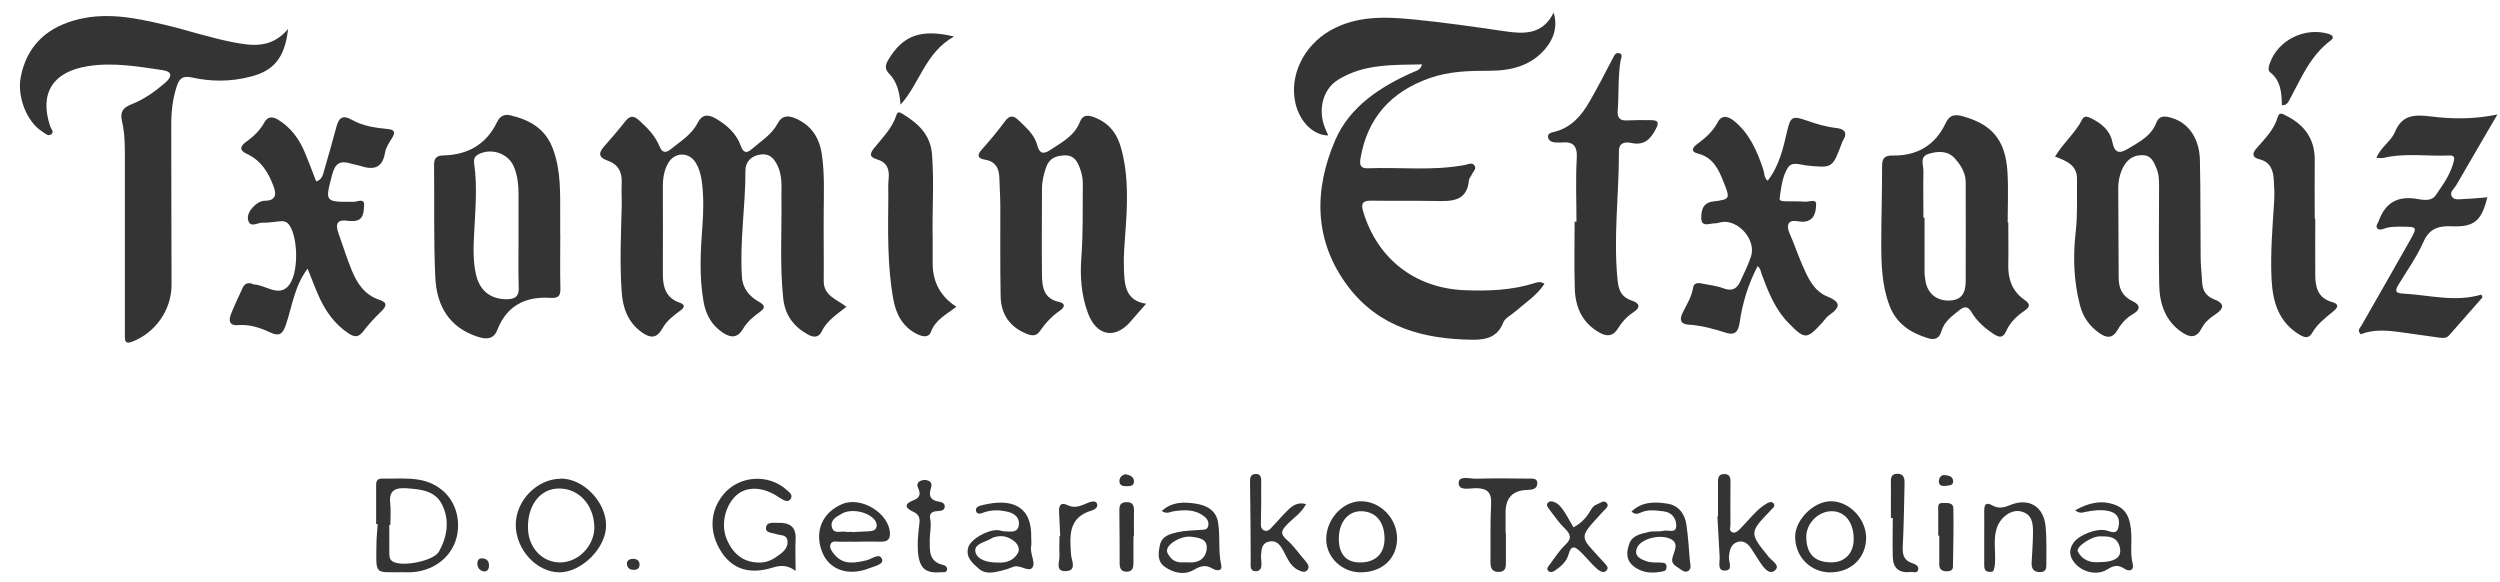 <svg width="116" height="27" viewBox="0 0 116 27" fill="none" xmlns="http://www.w3.org/2000/svg">
<path d="M71.659 13.177C71.306 13.712 70.771 14.051 70.308 14.456C70.117 14.623 69.831 14.757 69.75 14.967C69.487 15.645 68.957 15.769 68.332 15.764C66.06 15.74 63.989 15.191 62.557 13.301C60.949 11.177 60.958 8.805 61.96 6.49C62.629 4.949 64.046 4.018 65.588 3.34C65.721 3.278 65.898 3.264 65.984 2.987C64.619 3.016 63.278 2.959 62.084 3.703C61.378 4.142 61.149 5.082 61.469 5.908C61.517 6.032 61.574 6.152 61.631 6.285C60.939 6.28 60.314 5.655 60.113 4.81C59.808 3.531 60.476 2.133 61.712 1.422C62.934 0.72 64.266 0.773 65.588 0.901C67.005 1.04 68.413 1.245 69.821 1.45C70.728 1.584 71.578 1.613 72.088 0.586C72.279 1.193 72.117 1.78 71.697 2.271C71.024 3.059 70.117 3.278 69.139 3.283C68.184 3.283 67.244 3.302 66.328 3.627C64.533 4.262 63.44 5.479 63.125 7.364C63.072 7.669 63.144 7.817 63.469 7.808C64.967 7.751 66.48 7.937 67.969 7.655C68.117 7.626 68.299 7.521 68.413 7.674C68.528 7.832 68.351 7.961 68.294 8.094C68.256 8.185 68.17 8.266 68.16 8.357C68.07 9.359 67.349 9.34 66.609 9.326C65.621 9.306 64.628 9.326 63.641 9.311C63.211 9.302 63.139 9.45 63.259 9.841C63.917 12.008 65.655 13.363 67.927 13.464C69.039 13.511 70.141 13.473 71.215 13.134C71.344 13.091 71.482 13.048 71.668 13.172L71.659 13.177Z" fill="#343434"/>
<path d="M39.276 14.232C38.822 14.595 38.364 14.881 38.125 15.382C37.977 15.693 37.724 15.654 37.476 15.516C36.813 15.144 36.421 14.609 36.34 13.831C36.178 12.28 36.278 10.729 36.259 9.178C36.254 8.691 36.307 8.194 36.097 7.727C35.939 7.383 35.739 7.116 35.3 7.168C34.851 7.221 34.589 7.517 34.589 7.908C34.593 9.559 34.317 11.197 34.426 12.853C34.46 13.397 34.78 13.76 35.228 14.012C35.51 14.17 35.505 14.294 35.262 14.471C34.956 14.69 34.665 14.934 34.474 15.263C34.221 15.688 33.916 15.688 33.539 15.435C33.033 15.096 32.761 14.623 32.651 14.032C32.436 12.838 32.503 11.645 32.594 10.447C32.646 9.741 32.656 9.034 32.551 8.333C32.508 8.056 32.426 7.793 32.288 7.56C31.973 7.035 31.295 7.044 30.995 7.583C30.808 7.913 30.756 8.28 30.756 8.662C30.761 10.018 30.761 11.373 30.756 12.729C30.756 13.32 30.899 13.822 31.529 14.041C31.782 14.127 31.787 14.251 31.577 14.404C31.257 14.638 30.937 14.881 30.742 15.23C30.47 15.716 30.174 15.712 29.749 15.397C29.119 14.929 28.899 14.275 28.847 13.554C28.751 12.223 28.814 10.886 28.847 9.55C28.856 9.197 28.828 8.844 28.847 8.49C28.875 7.975 28.675 7.617 28.174 7.445C27.778 7.307 27.759 7.101 28.026 6.801C28.365 6.419 28.699 6.028 29.014 5.627C29.224 5.359 29.405 5.359 29.649 5.579C30.035 5.927 30.393 6.29 30.594 6.772C30.708 7.054 30.852 7.14 31.114 6.93C31.572 6.557 32.092 6.252 32.369 5.703C32.565 5.312 32.846 5.288 33.2 5.493C33.725 5.798 34.164 6.185 34.374 6.772C34.479 7.063 34.622 7.149 34.88 6.92C35.309 6.548 35.81 6.247 36.087 5.722C36.273 5.369 36.545 5.34 36.884 5.483C37.634 5.794 38.011 6.371 38.13 7.144C38.264 8.023 38.226 8.906 38.221 9.789C38.211 10.867 38.23 11.951 38.221 13.029C38.211 13.726 38.822 13.884 39.28 14.237L39.276 14.232Z" fill="#343434"/>
<path d="M13.368 1.345C13.211 2.706 12.695 3.293 11.597 3.565C10.695 3.794 9.788 3.794 8.891 3.593C8.462 3.498 8.318 3.66 8.204 3.999C8.003 4.605 7.941 5.226 7.946 5.856C7.946 8.314 7.956 10.767 7.96 13.225C7.96 14.375 7.211 15.444 6.132 15.855C5.817 15.974 5.794 15.826 5.794 15.597C5.794 14.967 5.794 14.342 5.794 13.712C5.794 11.631 5.794 9.545 5.794 7.464C5.794 6.853 5.803 6.242 5.665 5.646C5.564 5.226 5.674 5.006 6.089 4.844C6.681 4.615 7.202 4.242 7.679 3.827C7.965 3.579 8.032 3.326 7.54 3.254C6.385 3.083 5.24 2.882 4.061 3.073C2.448 3.336 1.818 4.324 2.328 5.86C2.367 5.98 2.529 6.118 2.381 6.228C2.223 6.347 2.085 6.18 1.961 6.104C1.24 5.655 0.777 4.472 0.968 3.546C1.24 2.204 2.066 1.364 3.369 0.968C4.815 0.529 6.233 0.816 7.641 1.15C8.695 1.398 9.731 1.751 10.796 1.956C11.659 2.123 12.576 2.276 13.368 1.345Z" fill="#343434"/>
<path d="M53.188 14.084C52.916 14.394 52.687 14.662 52.453 14.924C51.732 15.759 50.878 15.588 50.482 14.533C50.167 13.688 50.109 12.81 50.176 11.922C50.262 10.786 50.229 9.645 50.243 8.509C50.243 8.228 50.176 7.97 50.071 7.712C49.942 7.393 49.756 7.187 49.37 7.211C48.974 7.23 48.682 7.359 48.544 7.751C48.434 8.066 48.353 8.39 48.348 8.729C48.348 10.084 48.329 11.44 48.348 12.795C48.353 13.344 48.453 13.865 49.136 14.008C49.456 14.075 49.398 14.265 49.193 14.404C48.811 14.666 48.506 14.991 48.248 15.368C48.086 15.602 47.89 15.592 47.632 15.487C46.845 15.168 46.449 14.576 46.43 13.76C46.401 12.366 46.42 10.972 46.415 9.579C46.415 9.149 46.382 8.715 46.372 8.285C46.363 7.822 46.205 7.488 45.694 7.407C45.36 7.35 45.322 7.202 45.551 6.944C45.928 6.519 46.301 6.08 46.635 5.622C46.85 5.326 47.041 5.364 47.26 5.579C47.613 5.923 48 6.238 48.129 6.743C48.219 7.101 48.396 7.183 48.716 6.968C49.255 6.61 49.852 6.314 50.109 5.655C50.229 5.35 50.434 5.321 50.73 5.426C51.427 5.674 51.823 6.166 52.014 6.853C52.391 8.204 52.31 9.574 52.205 10.948C52.171 11.416 52.133 11.889 52.148 12.361C52.171 13.134 52.166 13.946 53.183 14.094L53.188 14.084Z" fill="#343434"/>
<path d="M95.356 7.264C95.728 6.629 96.301 6.175 96.616 5.536C96.712 5.345 96.879 5.417 97.026 5.488C97.508 5.722 97.905 6.051 98.014 6.591C98.124 7.14 98.363 7.135 98.783 6.877C99.294 6.567 99.819 6.3 100.052 5.698C100.2 5.312 100.511 5.393 100.802 5.483C101.551 5.713 102.052 6.433 102.076 7.421C102.11 8.934 102.095 10.442 102.11 11.955C102.11 12.328 102.162 12.7 102.176 13.072C102.191 13.464 102.353 13.745 102.735 13.888C103.26 14.094 103.188 14.328 102.773 14.6C102.525 14.762 102.296 14.962 102.157 15.23C101.923 15.688 101.628 15.678 101.246 15.421C100.444 14.876 100.2 14.065 100.186 13.172C100.162 11.679 100.177 10.19 100.181 8.696C100.181 8.4 100.181 8.104 100.067 7.827C99.943 7.536 99.833 7.221 99.446 7.202C99.026 7.178 98.721 7.378 98.53 7.731C98.358 8.046 98.287 8.395 98.287 8.753C98.287 10.127 98.306 11.502 98.306 12.877C98.306 13.368 98.468 13.745 98.945 13.97C99.341 14.156 99.313 14.38 98.945 14.59C98.649 14.762 98.425 15.015 98.258 15.306C98.019 15.721 97.742 15.693 97.394 15.444C96.936 15.12 96.649 14.695 96.511 14.165C96.22 13.048 96.182 11.912 96.311 10.777C96.406 9.951 96.363 9.13 96.373 8.304C96.382 7.665 95.886 7.469 95.361 7.268L95.356 7.264Z" fill="#343434"/>
<path d="M93.184 10.318C93.184 10.967 93.199 11.617 93.184 12.266C93.165 12.943 93.361 13.511 93.929 13.908C94.196 14.094 94.225 14.223 93.938 14.418C93.576 14.662 93.261 14.967 93.079 15.378C92.941 15.688 92.764 15.664 92.521 15.507C92.101 15.234 91.733 14.915 91.476 14.48C91.323 14.223 91.165 14.189 90.917 14.39C90.573 14.662 90.216 14.919 90.087 15.358C89.987 15.712 89.762 15.788 89.462 15.693C88.655 15.449 87.996 15.024 87.676 14.189C87.318 13.249 87.29 12.27 87.29 11.287C87.29 10.108 87.333 8.929 87.328 7.755C87.328 7.364 87.404 7.206 87.848 7.216C88.956 7.23 89.796 6.734 90.268 5.732C90.454 5.335 90.683 5.288 91.065 5.393C92.425 5.765 93.051 6.495 93.146 7.965C93.194 8.748 93.156 9.536 93.156 10.323C93.165 10.323 93.18 10.323 93.189 10.323L93.184 10.318ZM89.247 10.104C89.247 10.104 89.285 10.104 89.299 10.104C89.299 10.944 89.299 11.788 89.299 12.628C89.299 12.767 89.323 12.9 89.342 13.039C89.438 13.607 89.838 13.941 90.397 13.946C91.032 13.95 91.208 13.578 91.208 13.039C91.208 11.512 91.218 9.984 91.208 8.457C91.208 8.023 90.984 7.66 90.707 7.354C90.378 6.987 89.934 7.006 89.5 7.135C89.051 7.268 89.251 7.646 89.247 7.932C89.232 8.657 89.247 9.383 89.247 10.108V10.104Z" fill="#343434"/>
<path d="M81.553 12.347C81.114 13.192 80.847 14.07 80.718 14.977C80.651 15.44 80.46 15.564 80.069 15.435C79.501 15.253 78.938 15.101 78.337 15.062C78.002 15.043 77.912 14.852 78.064 14.533C78.251 14.146 78.494 13.783 78.561 13.339C78.59 13.144 78.757 13.115 78.928 13.149C79.277 13.22 79.64 13.254 79.964 13.378C80.346 13.521 80.58 13.416 80.737 13.082C80.919 12.69 81.114 12.299 81.248 11.893C81.496 11.134 80.661 10.18 79.878 10.304C79.783 10.318 79.683 10.366 79.587 10.361C79.339 10.357 78.948 10.566 78.938 10.127C78.938 9.812 78.981 9.411 79.482 9.349C80.284 9.249 80.284 9.225 79.983 8.466C79.749 7.875 79.501 7.307 78.781 7.125C78.461 7.044 78.494 6.872 78.747 6.686C79.129 6.405 79.477 6.104 79.706 5.665C79.888 5.316 80.189 5.393 80.456 5.607C81.177 6.19 81.525 7.001 81.811 7.846C81.873 8.027 81.845 8.242 82.021 8.385C82.546 7.708 82.737 6.901 82.923 6.085C83.076 5.412 83.171 5.364 83.816 5.588C84.264 5.746 84.713 5.884 85.19 5.937C85.553 5.975 85.754 6.128 85.52 6.514C85.491 6.567 85.467 6.619 85.448 6.677C85.019 7.808 85.019 7.798 83.83 7.679C83.534 7.65 83.148 7.469 82.952 7.789C82.694 8.204 82.647 8.715 82.575 9.197C82.551 9.34 82.737 9.335 82.852 9.34C83.148 9.349 83.448 9.33 83.74 9.359C83.926 9.378 84.284 9.201 84.269 9.493C84.255 9.793 84.217 10.223 83.725 10.285C83.467 10.318 83.086 10.123 82.976 10.414C82.9 10.619 83.09 10.929 83.186 11.182C83.367 11.659 83.549 12.137 83.763 12.6C83.978 13.072 84.269 13.545 84.751 13.74C85.41 14.008 85.429 14.237 84.875 14.623C84.747 14.709 84.661 14.852 84.556 14.967C83.835 15.75 83.754 15.769 82.995 14.996C82.374 14.366 82.05 13.554 81.749 12.743C81.701 12.619 81.701 12.471 81.553 12.347Z" fill="#343434"/>
<path d="M14.275 12.461C13.645 13.301 13.554 14.246 13.253 15.105C13.105 15.535 12.915 15.607 12.528 15.421C12.06 15.201 11.573 15.043 11.043 15.086C10.652 15.12 10.6 14.881 10.709 14.595C10.872 14.175 11.072 13.769 11.258 13.359C11.344 13.172 11.487 13.096 11.693 13.163C11.731 13.177 11.764 13.201 11.802 13.201C12.327 13.23 12.895 13.764 13.354 13.297C13.883 12.752 13.836 11.006 13.416 10.433C13.301 10.28 13.168 10.252 13.005 10.266C12.728 10.29 12.451 10.342 12.18 10.333C11.95 10.323 11.592 10.61 11.507 10.185C11.43 9.822 11.931 9.316 12.275 9.316C12.714 9.316 12.859 9.108 12.709 8.691C12.471 8.027 12.127 7.45 11.444 7.135C11.106 6.977 11.125 6.796 11.416 6.586C11.75 6.343 12.055 6.066 12.261 5.689C12.409 5.412 12.623 5.383 12.905 5.555C13.506 5.923 13.888 6.457 14.151 7.087C14.332 7.517 14.494 7.956 14.671 8.419C14.943 8.338 14.981 8.113 15.038 7.918C15.234 7.24 15.43 6.562 15.611 5.88C15.721 5.464 15.902 5.316 16.327 5.56C16.833 5.846 17.406 5.932 17.983 5.985C18.284 6.013 18.37 6.118 18.193 6.4C18.06 6.615 17.902 6.844 17.864 7.087C17.745 7.822 17.315 7.894 16.714 7.698C16.566 7.65 16.404 7.631 16.256 7.583C15.778 7.436 15.544 7.598 15.415 8.094C15.077 9.383 15.057 9.369 16.413 9.364C16.58 9.364 16.919 9.173 16.895 9.531C16.876 9.827 16.886 10.247 16.384 10.256C16.303 10.256 16.227 10.256 16.146 10.247C15.649 10.166 15.549 10.385 15.702 10.815C15.907 11.387 16.088 11.97 16.318 12.533C16.566 13.144 16.919 13.688 17.606 13.912C17.998 14.041 17.931 14.213 17.687 14.452C17.392 14.738 17.105 15.043 16.857 15.373C16.637 15.659 16.451 15.654 16.17 15.468C15.554 15.058 15.143 14.495 14.838 13.845C14.642 13.421 14.48 12.982 14.275 12.471V12.461Z" fill="#343434"/>
<path d="M25.997 10.867C25.997 11.693 25.983 12.519 26.002 13.344C26.012 13.674 25.959 13.85 25.558 13.822C24.394 13.741 23.515 14.175 23.076 15.306C22.914 15.726 22.604 15.759 22.208 15.64C20.838 15.215 20.26 14.184 20.198 12.877C20.117 11.13 20.16 9.378 20.141 7.631C20.141 7.321 20.284 7.216 20.571 7.211C21.726 7.187 22.575 6.686 23.076 5.641C23.196 5.393 23.401 5.288 23.659 5.345C24.561 5.555 25.301 5.956 25.654 6.901C26.04 7.932 25.988 8.982 25.993 10.041C25.993 10.318 25.993 10.59 25.993 10.867H25.997ZM24.06 11.115C24.06 10.428 24.06 9.741 24.06 9.054C24.06 8.6 24.021 8.151 23.84 7.727C23.578 7.111 22.79 6.848 22.193 7.163C21.998 7.268 21.974 7.421 22.003 7.607C22.155 8.662 22.055 9.722 22.003 10.777C21.969 11.445 21.936 12.113 22.093 12.767C22.275 13.516 22.79 13.898 23.549 13.884C23.912 13.874 24.084 13.741 24.069 13.349C24.045 12.604 24.06 11.86 24.06 11.115Z" fill="#343434"/>
<path d="M115.183 13.803C114.667 14.39 114.152 14.977 113.636 15.564C113.498 15.716 113.317 15.683 113.135 15.659C112.51 15.569 111.88 15.483 111.255 15.397C110.668 15.32 110.076 15.292 109.537 15.511C109.355 15.32 109.508 15.22 109.565 15.115C110.324 13.783 111.092 12.457 111.842 11.12C112.166 10.538 112.147 10.524 111.498 10.519C111.202 10.519 110.906 10.505 110.62 10.61C110.515 10.648 110.372 10.695 110.295 10.581C110.224 10.471 110.334 10.366 110.372 10.256C110.663 9.445 111.207 9.087 112.09 9.221C112.4 9.268 112.806 9.378 113.03 9.044C113.369 8.543 113.737 8.046 113.866 7.431C113.908 7.216 113.761 7.206 113.617 7.216C112.61 7.259 111.598 7.087 110.601 7.326C110.51 7.345 110.41 7.326 110.267 7.326C110.462 6.825 110.945 6.557 111.121 6.133C111.46 5.316 112.033 5.312 112.782 5.402C113.77 5.526 114.782 5.541 115.88 5.312C115.207 6.467 114.581 7.531 113.966 8.6C113.87 8.762 113.651 8.91 113.761 9.111C113.87 9.306 114.118 9.24 114.305 9.235C114.672 9.225 115.04 9.182 115.412 9.154C115.149 10.232 114.811 10.543 113.789 10.5C113.159 10.471 112.725 10.59 112.443 11.235C112.133 11.932 111.68 12.562 111.283 13.22C111.135 13.468 111.121 13.602 111.479 13.621C112.696 13.683 113.904 14.036 115.135 13.669L115.192 13.803H115.183Z" fill="#343434"/>
<path d="M73.148 10.285C73.148 9.306 73.105 8.323 73.162 7.345C73.195 6.753 72.985 6.553 72.432 6.615C72.374 6.619 72.312 6.615 72.255 6.615C72.064 6.615 71.864 6.567 71.83 6.371C71.792 6.171 72.026 6.142 72.16 6.109C72.928 5.899 73.391 5.35 73.759 4.705C74.131 4.061 74.475 3.398 74.818 2.734C74.894 2.591 74.961 2.41 75.147 2.472C75.324 2.529 75.21 2.715 75.19 2.834C75.071 3.593 75.119 4.362 75.062 5.125C75.038 5.455 75.147 5.603 75.486 5.588C75.863 5.574 76.236 5.565 76.613 5.574C76.871 5.584 77.018 5.627 76.842 5.965C76.589 6.452 76.302 6.763 75.696 6.634C75.41 6.572 75.114 6.615 75.119 7.015C75.124 9.015 74.852 11.01 75.057 13.015C75.105 13.473 75.243 13.793 75.711 13.946C76.059 14.06 76.159 14.251 75.782 14.495C75.482 14.69 75.248 14.957 75.057 15.263C74.856 15.583 74.589 15.635 74.245 15.449C73.429 15.005 73.1 14.275 73.071 13.406C73.038 12.366 73.062 11.325 73.062 10.285C73.09 10.285 73.114 10.285 73.143 10.285H73.148Z" fill="#343434"/>
<path d="M44.373 14.232C43.915 14.595 43.404 14.829 43.194 15.401C43.085 15.702 42.765 15.611 42.522 15.487C41.872 15.149 41.572 14.571 41.448 13.879C41.166 12.304 41.204 10.71 41.218 9.12C41.218 8.844 41.204 8.567 41.233 8.295C41.281 7.846 41.152 7.526 40.689 7.393C40.312 7.283 40.364 7.116 40.574 6.853C40.951 6.381 41.4 5.946 41.591 5.345C41.629 5.23 41.681 5.164 41.844 5.264C42.588 5.708 43.175 6.233 43.247 7.173C43.347 8.49 43.247 9.808 43.276 11.12C43.28 11.492 43.276 11.865 43.276 12.242C43.282 13.101 43.646 13.763 44.369 14.227L44.373 14.232Z" fill="#343434"/>
<path d="M107.428 10.146C107.428 11.01 107.423 11.874 107.428 12.733C107.428 13.311 107.537 13.831 108.215 14.017C108.559 14.113 108.473 14.28 108.258 14.452C107.891 14.748 107.518 15.039 107.275 15.459C107.136 15.697 106.955 15.678 106.726 15.545C105.719 14.958 105.452 13.998 105.399 12.939C105.342 11.722 105.447 10.509 105.523 9.297C105.542 8.987 105.523 8.672 105.504 8.357C105.48 7.898 105.351 7.517 104.831 7.388C104.502 7.307 104.487 7.125 104.702 6.882C105.089 6.438 105.514 6.023 105.685 5.436C105.762 5.168 105.929 5.293 106.096 5.378C106.95 5.808 107.413 6.471 107.404 7.436C107.394 8.338 107.404 9.24 107.404 10.142C107.408 10.142 107.413 10.142 107.423 10.142L107.428 10.146Z" fill="#343434"/>
<path d="M17.453 24.322C17.453 23.754 17.453 23.186 17.453 22.618C17.453 22.422 17.424 22.203 17.73 22.207C18.284 22.217 18.842 22.169 19.386 22.25C20.575 22.427 21.314 23.363 21.252 24.508C21.195 25.625 20.312 26.47 19.119 26.551C18.98 26.56 18.842 26.551 18.704 26.551C17.367 26.541 17.448 26.723 17.467 25.257C17.467 24.942 17.506 24.632 17.525 24.317C17.501 24.317 17.477 24.317 17.453 24.317V24.322ZM18.116 24.355C18.116 24.355 18.078 24.355 18.064 24.355C18.064 24.785 18.064 25.214 18.064 25.644C18.064 25.797 18.064 25.959 18.226 26.055C18.661 26.317 20.121 26.035 20.369 25.591C20.756 24.895 20.875 24.126 20.503 23.396C20.178 22.761 19.515 22.704 18.871 22.656C18.336 22.618 18.035 22.756 18.107 23.363C18.145 23.692 18.112 24.026 18.112 24.36L18.116 24.355Z" fill="#343434"/>
<path d="M26.036 22.207C27.081 22.207 28.136 23.31 28.122 24.398C28.112 25.429 26.995 26.546 25.969 26.556C24.909 26.56 23.931 25.506 23.931 24.351C23.931 23.224 24.924 22.212 26.031 22.212L26.036 22.207ZM27.577 24.446C27.553 23.42 26.852 22.656 25.926 22.666C25.052 22.675 24.461 23.458 24.499 24.546C24.532 25.439 25.186 26.112 26.012 26.097C26.857 26.083 27.596 25.3 27.577 24.441V24.446Z" fill="#343434"/>
<path d="M36.907 26.484C36.492 26.174 36.148 26.245 35.805 26.35C34.783 26.656 34.001 26.412 33.485 25.63C32.893 24.728 32.922 23.73 33.562 22.947C34.273 22.074 35.628 21.964 36.478 22.713C36.602 22.828 36.812 22.947 36.688 23.143C36.559 23.348 36.373 23.205 36.22 23.124C36.134 23.081 36.053 23.014 35.972 22.966C35.318 22.585 34.64 22.58 34.196 22.957C33.648 23.425 33.438 24.331 33.714 25.004C34.029 25.763 34.559 26.121 35.289 26.102C35.652 26.093 35.929 25.916 36.196 25.716C36.406 25.558 36.583 25.353 36.535 25.071C36.487 24.79 36.206 24.852 36.01 24.78C35.824 24.713 35.495 24.742 35.547 24.456C35.595 24.198 35.905 24.269 36.11 24.26C36.616 24.245 36.946 24.422 36.917 25.009C36.893 25.458 36.917 25.907 36.917 26.479L36.907 26.484Z" fill="#343434"/>
<path d="M60.6 23.391C60.38 23.816 59.998 24.04 59.712 24.346C59.469 24.604 59.378 24.761 59.703 25.043C60.041 25.334 60.294 25.72 60.595 26.059C60.695 26.174 60.762 26.307 60.676 26.431C60.562 26.599 60.395 26.517 60.251 26.455C59.855 26.274 59.731 25.883 59.54 25.544C59.383 25.262 59.211 25.038 58.853 25.138C58.509 25.233 58.538 25.544 58.509 25.816C58.505 25.873 58.519 25.935 58.524 25.992C58.538 26.212 58.567 26.494 58.28 26.503C57.975 26.513 58.032 26.241 58.032 26.016C58.032 24.842 58.018 23.668 58.003 22.494C58.003 22.274 57.96 22.002 58.256 21.993C58.571 21.983 58.519 22.279 58.519 22.484C58.524 23.033 58.519 23.582 58.509 24.131C58.509 24.312 58.466 24.522 58.643 24.608C58.839 24.704 58.963 24.513 59.082 24.389C59.316 24.15 59.526 23.888 59.769 23.659C59.979 23.458 60.218 23.281 60.6 23.391Z" fill="#343434"/>
<path d="M39.824 25.138C39.547 25.138 39.27 25.128 38.993 25.138C38.831 25.148 38.592 25.052 38.53 25.276C38.482 25.448 38.616 25.611 38.735 25.749C39.155 26.236 39.68 26.116 40.21 25.997C40.458 25.94 40.807 25.63 40.926 25.945C41.022 26.188 40.568 26.274 40.325 26.369C39.356 26.751 38.468 26.436 38.148 25.611C37.776 24.666 38.148 23.778 39.084 23.386C39.962 23.019 41.265 23.816 41.294 24.752C41.303 25.023 41.165 25.138 40.893 25.133C40.539 25.124 40.181 25.133 39.824 25.133C39.824 25.133 39.824 25.138 39.824 25.143V25.138ZM39.542 24.675C39.542 24.675 39.542 24.685 39.542 24.689C39.795 24.675 40.053 24.67 40.306 24.651C40.458 24.637 40.635 24.632 40.673 24.432C40.697 24.288 40.635 24.169 40.53 24.064C40.196 23.721 39.451 23.596 39.05 23.84C38.816 23.978 38.52 24.121 38.597 24.451C38.678 24.804 39.017 24.627 39.246 24.675C39.341 24.694 39.442 24.675 39.542 24.675Z" fill="#343434"/>
<path d="M105.881 4.877C105.862 4.319 105.843 3.756 105.337 3.355C105.208 3.254 105.275 3.068 105.327 2.916C105.709 1.861 106.926 1.255 108.024 1.565C108.239 1.627 108.325 1.741 108.148 1.875C107.189 2.586 106.764 3.655 106.225 4.648C106.158 4.767 106.091 4.892 105.881 4.882V4.877Z" fill="#343434"/>
<path d="M79.716 23.959C79.716 23.468 79.711 22.981 79.716 22.489C79.716 22.284 79.673 22.007 79.988 21.997C80.346 21.988 80.293 22.289 80.293 22.513C80.293 23.119 80.284 23.73 80.293 24.336C80.293 24.46 80.217 24.637 80.384 24.699C80.527 24.752 80.651 24.632 80.742 24.537C81.005 24.269 81.243 23.983 81.51 23.721C81.649 23.582 81.806 23.468 81.974 23.363C82.069 23.305 82.212 23.248 82.298 23.363C82.389 23.482 82.265 23.568 82.183 23.654C81.157 24.723 81.162 24.718 82.074 25.849C82.222 26.031 82.646 26.25 82.336 26.484C82.074 26.68 81.826 26.326 81.658 26.078C81.53 25.883 81.401 25.687 81.277 25.486C81.119 25.233 80.904 25.043 80.594 25.157C80.298 25.267 80.246 25.563 80.222 25.84C80.203 26.069 80.427 26.451 80.059 26.474C79.659 26.498 79.807 26.093 79.792 25.84C79.759 25.215 79.725 24.589 79.687 23.964H79.706L79.716 23.959Z" fill="#343434"/>
<path d="M69.874 24.723C69.874 25.172 69.874 25.625 69.874 26.074C69.874 26.298 69.879 26.522 69.564 26.537C69.249 26.551 69.153 26.369 69.158 26.093C69.168 25.191 69.139 24.288 69.187 23.386C69.215 22.838 69.005 22.656 68.48 22.651C68.194 22.651 67.678 22.79 67.683 22.413C67.683 22.05 68.194 22.217 68.48 22.212C69.292 22.189 70.098 22.198 70.91 22.207C71.091 22.207 71.358 22.169 71.33 22.46C71.306 22.694 71.086 22.728 70.871 22.733C70.194 22.748 69.856 23.099 69.86 23.783C69.86 24.098 69.86 24.408 69.86 24.723C69.864 24.723 69.874 24.723 69.879 24.723H69.874Z" fill="#343434"/>
<path d="M41.785 4.858C41.737 4.281 41.632 3.799 41.241 3.402C41.041 3.202 41.079 3.002 41.222 2.768C41.89 1.651 42.711 1.326 44.267 1.694C42.931 2.438 42.678 3.87 41.785 4.858Z" fill="#343434"/>
<path d="M63.13 26.556C62.256 26.556 61.526 25.844 61.536 25.004C61.545 24.069 62.323 23.243 63.173 23.258C64.07 23.272 64.829 24.069 64.824 24.99C64.82 25.921 64.127 26.56 63.13 26.556ZM62.123 24.928C62.099 25.663 62.428 26.078 63.049 26.097C63.784 26.121 64.228 25.725 64.242 25.028C64.256 24.245 63.86 23.749 63.197 23.721C62.59 23.692 62.142 24.193 62.123 24.928Z" fill="#343434"/>
<path d="M47.852 25.143C47.852 25.219 47.862 25.262 47.852 25.3C47.762 25.658 48.058 26.074 47.914 26.317C47.747 26.594 47.327 26.164 46.998 26.307C46.817 26.384 46.626 26.446 46.435 26.489C46.086 26.57 45.719 26.656 45.418 26.389C45.127 26.131 44.793 25.868 44.927 25.401C45.032 25.028 45.795 24.58 46.287 24.599C46.401 24.599 46.521 24.661 46.635 24.656C46.879 24.656 47.203 24.742 47.27 24.393C47.337 24.045 47.093 23.83 46.788 23.754C46.425 23.663 46.048 23.644 45.676 23.768C45.538 23.816 45.328 23.916 45.285 23.692C45.251 23.511 45.471 23.463 45.619 23.429C46.96 23.105 47.891 23.482 47.848 24.952C47.848 25.028 47.852 25.11 47.857 25.148L47.852 25.143ZM46.306 26.102C46.693 26.126 47.022 26.012 47.222 25.677C47.337 25.486 47.237 25.267 47.093 25.143C46.836 24.914 46.511 24.814 46.158 24.919C46.12 24.928 46.077 24.938 46.048 24.957C45.752 25.157 45.17 25.215 45.261 25.615C45.351 25.997 45.872 26.107 46.306 26.102Z" fill="#343434"/>
<path d="M84.928 26.56C84.007 26.556 83.295 25.835 83.295 24.904C83.295 24.122 84.145 23.267 84.942 23.258C85.792 23.248 86.579 24.059 86.589 24.942C86.594 25.873 85.892 26.56 84.933 26.556L84.928 26.56ZM83.811 24.923C83.82 25.72 84.221 26.107 85.009 26.093C85.606 26.083 86.006 25.663 86.011 25.038C86.021 24.246 85.61 23.716 84.985 23.721C84.365 23.721 83.801 24.293 83.811 24.923Z" fill="#343434"/>
<path d="M53.904 23.711C54.377 23.281 54.906 23.286 55.441 23.363C55.961 23.434 56.415 23.659 56.515 24.222C56.629 24.876 56.515 25.549 56.663 26.212C56.734 26.517 56.453 26.494 56.267 26.384C55.956 26.198 55.718 26.25 55.403 26.436C54.968 26.694 54.482 26.599 54.062 26.312C53.689 26.055 53.742 25.677 53.818 25.3C53.909 24.866 54.281 24.78 54.615 24.699C54.959 24.618 55.322 24.618 55.675 24.589C55.832 24.575 56.014 24.608 56.061 24.403C56.104 24.212 56.018 24.069 55.861 23.95C55.427 23.62 54.935 23.654 54.443 23.725C54.295 23.744 54.157 23.873 53.904 23.711ZM54.978 26.093C55.059 26.093 55.097 26.093 55.136 26.093C55.598 26.136 55.937 25.93 55.99 25.482C56.047 24.995 55.613 24.947 55.264 24.904C54.816 24.852 54.19 25.214 54.152 25.515C54.133 25.644 54.209 25.73 54.281 25.83C54.467 26.093 54.739 26.107 54.983 26.093H54.978Z" fill="#343434"/>
<path d="M75.71 23.73C76.197 23.267 76.779 23.281 77.357 23.367C77.892 23.448 78.173 23.84 78.25 24.346C78.331 24.89 78.359 25.439 78.407 25.988C78.421 26.16 78.507 26.36 78.345 26.484C78.197 26.594 78.044 26.465 77.915 26.374C77.744 26.255 77.519 26.155 77.605 25.873C77.61 25.854 77.615 25.835 77.62 25.816C77.706 25.51 77.925 25.167 77.453 24.981C76.961 24.785 76.13 25.014 75.959 25.415C75.791 25.811 76.135 25.945 76.393 26.04C76.608 26.121 76.861 26.088 77.094 26.107C77.195 26.116 77.3 26.121 77.324 26.245C77.343 26.35 77.309 26.474 77.214 26.498C76.718 26.613 76.231 26.613 75.806 26.279C75.424 25.983 75.467 25.582 75.61 25.205C75.753 24.833 76.15 24.771 76.488 24.685C76.713 24.627 76.97 24.685 77.195 24.627C77.395 24.575 77.763 24.766 77.777 24.417C77.791 24.074 77.586 23.768 77.185 23.725C76.837 23.687 76.479 23.625 76.13 23.783C76.011 23.835 75.877 23.902 75.701 23.735L75.71 23.73Z" fill="#343434"/>
<path d="M92.068 24.866C92.068 24.494 92.073 24.121 92.068 23.749C92.064 23.458 92.106 23.258 92.46 23.458C92.727 23.606 92.975 23.558 93.247 23.444C94.125 23.071 94.832 23.487 94.918 24.441C94.97 25.004 94.951 25.577 94.951 26.145C94.951 26.336 94.961 26.546 94.655 26.546C94.331 26.546 94.254 26.36 94.269 26.088C94.292 25.639 94.326 25.186 94.331 24.737C94.335 24.293 94.307 23.845 93.748 23.725C93.319 23.635 92.813 23.993 92.646 24.518C92.484 25.033 92.598 25.568 92.569 26.097C92.565 26.231 92.541 26.369 92.488 26.494C92.474 26.532 92.345 26.541 92.273 26.532C92.092 26.513 92.068 26.365 92.068 26.226C92.064 25.778 92.068 25.324 92.068 24.871V24.866Z" fill="#343434"/>
<path d="M96.287 23.678C96.922 23.32 97.518 23.195 98.139 23.425C98.721 23.639 98.85 24.145 98.888 24.713C98.922 25.181 98.836 25.649 98.95 26.121C99.041 26.479 98.807 26.551 98.54 26.369C98.258 26.188 98.048 26.25 97.786 26.417C97.237 26.77 96.406 26.489 96.125 25.907C96.001 25.644 96.058 25.41 96.206 25.191C96.464 24.814 97.289 24.498 97.733 24.613C97.962 24.67 98.215 24.823 98.296 24.46C98.373 24.122 98.282 23.826 97.895 23.725C97.523 23.63 97.146 23.678 96.779 23.749C96.645 23.773 96.521 23.854 96.282 23.678H96.287ZM97.399 26.083C98.206 26.083 98.511 25.811 98.33 25.3C98.177 24.871 97.79 24.89 97.447 24.885C97.022 24.885 96.306 25.386 96.411 25.591C96.616 25.992 97.008 26.121 97.399 26.083Z" fill="#343434"/>
<path d="M73.015 24.465C73.316 24.303 73.559 24.078 73.736 23.792C73.831 23.644 73.903 23.472 74.084 23.41C74.242 23.353 74.423 23.167 74.561 23.348C74.676 23.496 74.485 23.62 74.38 23.735C73.192 25.038 73.282 24.823 74.385 26.059C74.485 26.174 74.666 26.307 74.561 26.451C74.423 26.637 74.213 26.489 74.094 26.389C73.831 26.155 73.612 25.873 73.364 25.63C73.13 25.401 72.915 25.219 72.776 25.735C72.691 26.059 72.418 26.293 72.137 26.484C72.051 26.541 71.946 26.57 71.86 26.508C71.722 26.403 71.836 26.288 71.898 26.207C72.132 25.892 72.347 25.553 72.624 25.286C72.939 24.99 72.891 24.794 72.605 24.518C72.337 24.26 72.127 23.95 71.903 23.654C71.836 23.563 71.726 23.444 71.812 23.339C71.912 23.219 72.061 23.262 72.189 23.329C72.395 23.434 72.571 23.673 73.005 24.465H73.015Z" fill="#343434"/>
<path d="M42.587 25.043C42.602 24.871 42.621 24.58 42.659 24.288C42.692 24.05 42.64 23.869 42.401 23.759C42.005 23.582 41.91 23.391 42.401 23.205C42.645 23.114 42.735 22.952 42.621 22.694C42.563 22.57 42.516 22.422 42.673 22.332C42.797 22.26 42.941 22.25 43.074 22.303C43.246 22.37 43.236 22.532 43.194 22.656C43.074 23.024 43.184 23.219 43.571 23.277C43.704 23.296 43.862 23.358 43.833 23.534C43.804 23.701 43.637 23.706 43.499 23.716C43.26 23.725 43.103 23.816 43.16 24.074C43.227 24.389 43.146 24.699 43.141 25.014C43.141 25.525 43.074 26.064 43.776 26.217C43.871 26.236 43.962 26.326 43.943 26.431C43.914 26.594 43.761 26.541 43.657 26.551C42.816 26.627 42.544 26.279 42.587 25.047V25.043Z" fill="#343434"/>
<path d="M87.739 24.045C87.739 23.534 87.734 23.029 87.739 22.518C87.739 22.293 87.682 21.988 88.03 21.983C88.407 21.978 88.374 22.293 88.369 22.542C88.35 23.482 88.335 24.417 88.288 25.358C88.269 25.735 88.335 26.007 88.732 26.131C88.875 26.179 89.061 26.269 88.999 26.455C88.951 26.613 88.76 26.527 88.636 26.541C88.121 26.603 87.839 26.355 87.825 25.854C87.806 25.248 87.825 24.642 87.825 24.035C87.796 24.035 87.767 24.035 87.744 24.035L87.739 24.045Z" fill="#343434"/>
<path d="M49.193 24.876C49.174 24.503 49.16 24.131 49.141 23.759C49.127 23.458 49.212 23.281 49.547 23.444C49.9 23.616 50.196 23.444 50.506 23.32C50.64 23.267 50.826 23.229 50.888 23.343C50.983 23.52 50.802 23.644 50.659 23.687C49.551 24.012 49.642 24.866 49.695 25.73C49.709 25.992 49.981 26.46 49.485 26.498C48.917 26.541 49.184 26.04 49.16 25.754C49.141 25.463 49.16 25.167 49.16 24.871C49.17 24.871 49.184 24.871 49.193 24.871V24.876Z" fill="#343434"/>
<path d="M52.592 24.88C52.592 25.291 52.592 25.701 52.592 26.116C52.592 26.322 52.568 26.517 52.286 26.527C52.019 26.532 51.952 26.365 51.952 26.145C51.947 25.324 51.952 24.498 51.938 23.678C51.938 23.448 51.99 23.305 52.263 23.3C52.573 23.291 52.62 23.463 52.616 23.711C52.606 24.102 52.616 24.494 52.616 24.885C52.611 24.885 52.601 24.885 52.597 24.885L52.592 24.88Z" fill="#343434"/>
<path d="M89.934 24.857C89.934 24.465 89.934 24.074 89.934 23.687C89.934 23.53 89.896 23.329 90.121 23.339C90.311 23.348 90.631 23.286 90.636 23.592C90.655 24.489 90.631 25.391 90.617 26.288C90.617 26.46 90.488 26.513 90.331 26.508C90.125 26.508 89.982 26.427 89.982 26.202C89.982 25.754 89.982 25.305 89.982 24.852C89.968 24.852 89.953 24.852 89.939 24.852L89.934 24.857Z" fill="#343434"/>
<path d="M52.248 22.007C52.415 22.055 52.596 22.098 52.615 22.313C52.634 22.532 52.467 22.561 52.305 22.561C52.129 22.561 51.928 22.551 51.942 22.303C51.952 22.136 52.071 22.031 52.248 22.002V22.007Z" fill="#343434"/>
<path d="M90.282 22.546C90.12 22.556 89.958 22.546 89.963 22.327C89.968 22.155 90.077 22.021 90.254 22.045C90.416 22.064 90.626 22.107 90.626 22.332C90.626 22.551 90.426 22.513 90.282 22.546Z" fill="#343434"/>
<path d="M22.498 26.517C22.259 26.498 22.164 26.355 22.149 26.164C22.14 26.045 22.197 25.911 22.336 25.907C22.531 25.902 22.684 25.992 22.689 26.217C22.694 26.365 22.651 26.489 22.498 26.517Z" fill="#343434"/>
<path d="M29.677 26.188C29.677 26.355 29.586 26.436 29.419 26.441C29.233 26.446 29.109 26.36 29.09 26.179C29.07 26.002 29.218 25.935 29.357 25.93C29.519 25.926 29.667 25.988 29.677 26.188Z" fill="#343434"/>
</svg>
